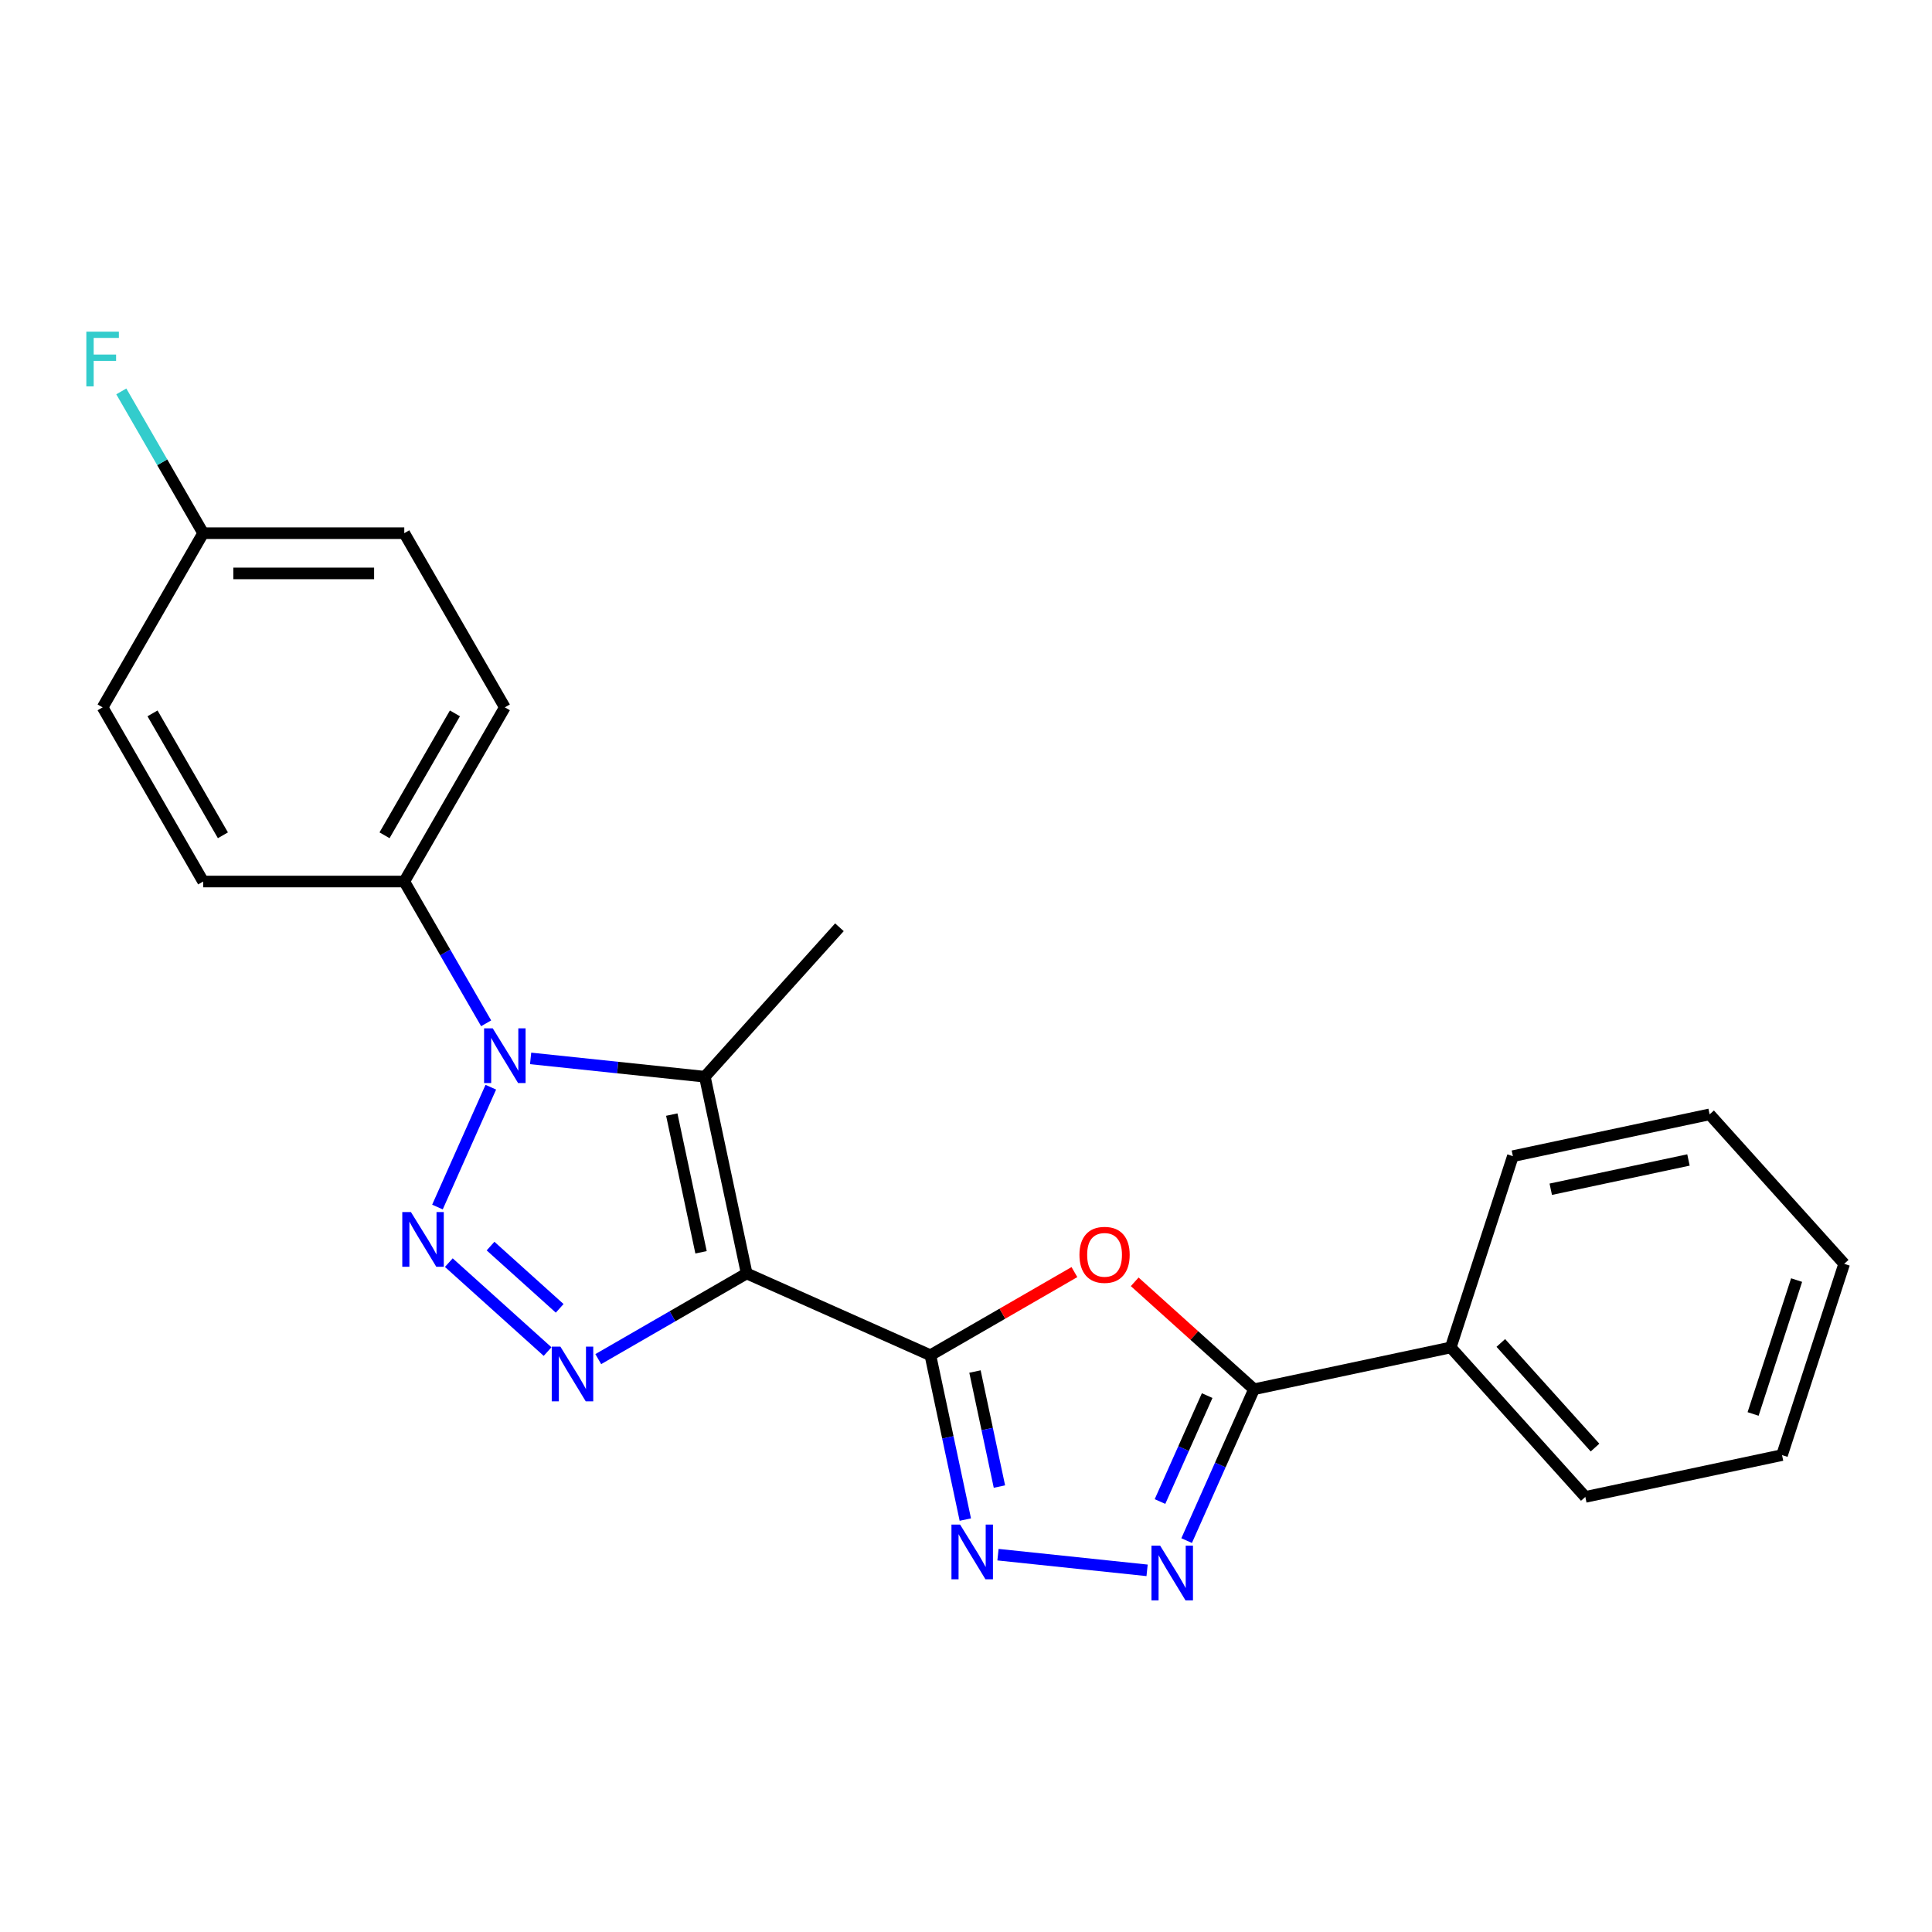<?xml version='1.0' encoding='iso-8859-1'?>
<svg version='1.1' baseProfile='full'
              xmlns='http://www.w3.org/2000/svg'
                      xmlns:rdkit='http://www.rdkit.org/xml'
                      xmlns:xlink='http://www.w3.org/1999/xlink'
                  xml:space='preserve'
width='1000px' height='1000px' viewBox='0 0 1000 1000'>
<!-- END OF HEADER -->
<rect style='opacity:1.0;fill:#FFFFFF;stroke:none' width='1000' height='1000' x='0' y='0'> </rect>
<path class='bond-1' d='M 386.472,659.131 L 481.569,701.471' style='fill:none;fill-rule:evenodd;stroke:#000000;stroke-width:6px;stroke-linecap:butt;stroke-linejoin:miter;stroke-opacity:1' />
<path class='bond-3' d='M 386.472,659.131 L 348.068,681.304' style='fill:none;fill-rule:evenodd;stroke:#000000;stroke-width:6px;stroke-linecap:butt;stroke-linejoin:miter;stroke-opacity:1' />
<path class='bond-3' d='M 348.068,681.304 L 309.664,703.476' style='fill:none;fill-rule:evenodd;stroke:#0000FF;stroke-width:6px;stroke-linecap:butt;stroke-linejoin:miter;stroke-opacity:1' />
<path class='bond-4' d='M 386.472,659.131 L 364.829,557.309' style='fill:none;fill-rule:evenodd;stroke:#000000;stroke-width:6px;stroke-linecap:butt;stroke-linejoin:miter;stroke-opacity:1' />
<path class='bond-4' d='M 362.861,648.186 L 347.711,576.911' style='fill:none;fill-rule:evenodd;stroke:#000000;stroke-width:6px;stroke-linecap:butt;stroke-linejoin:miter;stroke-opacity:1' />
<path class='bond-0' d='M 232.305,653.539 L 283.428,699.57' style='fill:none;fill-rule:evenodd;stroke:#0000FF;stroke-width:6px;stroke-linecap:butt;stroke-linejoin:miter;stroke-opacity:1' />
<path class='bond-0' d='M 253.904,644.972 L 289.69,677.194' style='fill:none;fill-rule:evenodd;stroke:#0000FF;stroke-width:6px;stroke-linecap:butt;stroke-linejoin:miter;stroke-opacity:1' />
<path class='bond-23' d='M 226.425,624.763 L 254.044,562.732' style='fill:none;fill-rule:evenodd;stroke:#0000FF;stroke-width:6px;stroke-linecap:butt;stroke-linejoin:miter;stroke-opacity:1' />
<path class='bond-5' d='M 481.569,701.471 L 518.843,679.951' style='fill:none;fill-rule:evenodd;stroke:#000000;stroke-width:6px;stroke-linecap:butt;stroke-linejoin:miter;stroke-opacity:1' />
<path class='bond-5' d='M 518.843,679.951 L 556.117,658.431' style='fill:none;fill-rule:evenodd;stroke:#FF0000;stroke-width:6px;stroke-linecap:butt;stroke-linejoin:miter;stroke-opacity:1' />
<path class='bond-6' d='M 481.569,701.471 L 490.609,744.001' style='fill:none;fill-rule:evenodd;stroke:#000000;stroke-width:6px;stroke-linecap:butt;stroke-linejoin:miter;stroke-opacity:1' />
<path class='bond-6' d='M 490.609,744.001 L 499.649,786.531' style='fill:none;fill-rule:evenodd;stroke:#0000FF;stroke-width:6px;stroke-linecap:butt;stroke-linejoin:miter;stroke-opacity:1' />
<path class='bond-6' d='M 504.646,709.902 L 510.974,739.672' style='fill:none;fill-rule:evenodd;stroke:#000000;stroke-width:6px;stroke-linecap:butt;stroke-linejoin:miter;stroke-opacity:1' />
<path class='bond-6' d='M 510.974,739.672 L 517.302,769.443' style='fill:none;fill-rule:evenodd;stroke:#0000FF;stroke-width:6px;stroke-linecap:butt;stroke-linejoin:miter;stroke-opacity:1' />
<path class='bond-2' d='M 274.645,547.83 L 319.737,552.57' style='fill:none;fill-rule:evenodd;stroke:#0000FF;stroke-width:6px;stroke-linecap:butt;stroke-linejoin:miter;stroke-opacity:1' />
<path class='bond-2' d='M 319.737,552.57 L 364.829,557.309' style='fill:none;fill-rule:evenodd;stroke:#000000;stroke-width:6px;stroke-linecap:butt;stroke-linejoin:miter;stroke-opacity:1' />
<path class='bond-9' d='M 251.625,529.665 L 230.439,492.971' style='fill:none;fill-rule:evenodd;stroke:#0000FF;stroke-width:6px;stroke-linecap:butt;stroke-linejoin:miter;stroke-opacity:1' />
<path class='bond-9' d='M 230.439,492.971 L 209.254,456.277' style='fill:none;fill-rule:evenodd;stroke:#000000;stroke-width:6px;stroke-linecap:butt;stroke-linejoin:miter;stroke-opacity:1' />
<path class='bond-13' d='M 364.829,557.309 L 434.484,479.95' style='fill:none;fill-rule:evenodd;stroke:#000000;stroke-width:6px;stroke-linecap:butt;stroke-linejoin:miter;stroke-opacity:1' />
<path class='bond-8' d='M 587.322,663.471 L 618.201,691.274' style='fill:none;fill-rule:evenodd;stroke:#FF0000;stroke-width:6px;stroke-linecap:butt;stroke-linejoin:miter;stroke-opacity:1' />
<path class='bond-8' d='M 618.201,691.274 L 649.079,719.077' style='fill:none;fill-rule:evenodd;stroke:#000000;stroke-width:6px;stroke-linecap:butt;stroke-linejoin:miter;stroke-opacity:1' />
<path class='bond-7' d='M 516.555,804.696 L 593.732,812.807' style='fill:none;fill-rule:evenodd;stroke:#0000FF;stroke-width:6px;stroke-linecap:butt;stroke-linejoin:miter;stroke-opacity:1' />
<path class='bond-24' d='M 614.202,797.412 L 631.641,758.245' style='fill:none;fill-rule:evenodd;stroke:#0000FF;stroke-width:6px;stroke-linecap:butt;stroke-linejoin:miter;stroke-opacity:1' />
<path class='bond-24' d='M 631.641,758.245 L 649.079,719.077' style='fill:none;fill-rule:evenodd;stroke:#000000;stroke-width:6px;stroke-linecap:butt;stroke-linejoin:miter;stroke-opacity:1' />
<path class='bond-24' d='M 600.414,777.194 L 612.621,749.777' style='fill:none;fill-rule:evenodd;stroke:#0000FF;stroke-width:6px;stroke-linecap:butt;stroke-linejoin:miter;stroke-opacity:1' />
<path class='bond-24' d='M 612.621,749.777 L 624.828,722.359' style='fill:none;fill-rule:evenodd;stroke:#000000;stroke-width:6px;stroke-linecap:butt;stroke-linejoin:miter;stroke-opacity:1' />
<path class='bond-10' d='M 649.079,719.077 L 750.901,697.434' style='fill:none;fill-rule:evenodd;stroke:#000000;stroke-width:6px;stroke-linecap:butt;stroke-linejoin:miter;stroke-opacity:1' />
<path class='bond-11' d='M 209.254,456.277 L 261.302,366.127' style='fill:none;fill-rule:evenodd;stroke:#000000;stroke-width:6px;stroke-linecap:butt;stroke-linejoin:miter;stroke-opacity:1' />
<path class='bond-11' d='M 199.031,432.345 L 235.465,369.24' style='fill:none;fill-rule:evenodd;stroke:#000000;stroke-width:6px;stroke-linecap:butt;stroke-linejoin:miter;stroke-opacity:1' />
<path class='bond-12' d='M 209.254,456.277 L 105.157,456.277' style='fill:none;fill-rule:evenodd;stroke:#000000;stroke-width:6px;stroke-linecap:butt;stroke-linejoin:miter;stroke-opacity:1' />
<path class='bond-18' d='M 750.901,697.434 L 820.556,774.793' style='fill:none;fill-rule:evenodd;stroke:#000000;stroke-width:6px;stroke-linecap:butt;stroke-linejoin:miter;stroke-opacity:1' />
<path class='bond-18' d='M 776.821,695.107 L 825.579,749.259' style='fill:none;fill-rule:evenodd;stroke:#000000;stroke-width:6px;stroke-linecap:butt;stroke-linejoin:miter;stroke-opacity:1' />
<path class='bond-19' d='M 750.901,697.434 L 783.069,598.432' style='fill:none;fill-rule:evenodd;stroke:#000000;stroke-width:6px;stroke-linecap:butt;stroke-linejoin:miter;stroke-opacity:1' />
<path class='bond-15' d='M 261.302,366.127 L 209.254,275.976' style='fill:none;fill-rule:evenodd;stroke:#000000;stroke-width:6px;stroke-linecap:butt;stroke-linejoin:miter;stroke-opacity:1' />
<path class='bond-16' d='M 105.157,456.277 L 53.109,366.127' style='fill:none;fill-rule:evenodd;stroke:#000000;stroke-width:6px;stroke-linecap:butt;stroke-linejoin:miter;stroke-opacity:1' />
<path class='bond-16' d='M 115.38,432.345 L 78.946,369.24' style='fill:none;fill-rule:evenodd;stroke:#000000;stroke-width:6px;stroke-linecap:butt;stroke-linejoin:miter;stroke-opacity:1' />
<path class='bond-14' d='M 105.157,275.976 L 53.109,366.127' style='fill:none;fill-rule:evenodd;stroke:#000000;stroke-width:6px;stroke-linecap:butt;stroke-linejoin:miter;stroke-opacity:1' />
<path class='bond-17' d='M 105.157,275.976 L 83.972,239.282' style='fill:none;fill-rule:evenodd;stroke:#000000;stroke-width:6px;stroke-linecap:butt;stroke-linejoin:miter;stroke-opacity:1' />
<path class='bond-17' d='M 83.972,239.282 L 62.786,202.588' style='fill:none;fill-rule:evenodd;stroke:#33CCCC;stroke-width:6px;stroke-linecap:butt;stroke-linejoin:miter;stroke-opacity:1' />
<path class='bond-25' d='M 105.157,275.976 L 209.254,275.976' style='fill:none;fill-rule:evenodd;stroke:#000000;stroke-width:6px;stroke-linecap:butt;stroke-linejoin:miter;stroke-opacity:1' />
<path class='bond-25' d='M 120.772,296.796 L 193.639,296.796' style='fill:none;fill-rule:evenodd;stroke:#000000;stroke-width:6px;stroke-linecap:butt;stroke-linejoin:miter;stroke-opacity:1' />
<path class='bond-21' d='M 820.556,774.793 L 922.378,753.15' style='fill:none;fill-rule:evenodd;stroke:#000000;stroke-width:6px;stroke-linecap:butt;stroke-linejoin:miter;stroke-opacity:1' />
<path class='bond-20' d='M 783.069,598.432 L 884.891,576.789' style='fill:none;fill-rule:evenodd;stroke:#000000;stroke-width:6px;stroke-linecap:butt;stroke-linejoin:miter;stroke-opacity:1' />
<path class='bond-20' d='M 802.671,615.55 L 873.946,600.4' style='fill:none;fill-rule:evenodd;stroke:#000000;stroke-width:6px;stroke-linecap:butt;stroke-linejoin:miter;stroke-opacity:1' />
<path class='bond-22' d='M 884.891,576.789 L 954.545,654.148' style='fill:none;fill-rule:evenodd;stroke:#000000;stroke-width:6px;stroke-linecap:butt;stroke-linejoin:miter;stroke-opacity:1' />
<path class='bond-26' d='M 922.378,753.15 L 954.545,654.148' style='fill:none;fill-rule:evenodd;stroke:#000000;stroke-width:6px;stroke-linecap:butt;stroke-linejoin:miter;stroke-opacity:1' />
<path class='bond-26' d='M 907.402,731.866 L 929.92,662.565' style='fill:none;fill-rule:evenodd;stroke:#000000;stroke-width:6px;stroke-linecap:butt;stroke-linejoin:miter;stroke-opacity:1' />
<path  class='atom-1' d='M 212.702 627.365
L 221.982 642.365
Q 222.902 643.845, 224.382 646.525
Q 225.862 649.205, 225.942 649.365
L 225.942 627.365
L 229.702 627.365
L 229.702 655.685
L 225.822 655.685
L 215.862 639.285
Q 214.702 637.365, 213.462 635.165
Q 212.262 632.965, 211.902 632.285
L 211.902 655.685
L 208.222 655.685
L 208.222 627.365
L 212.702 627.365
' fill='#0000FF'/>
<path  class='atom-3' d='M 255.042 532.268
L 264.322 547.268
Q 265.242 548.748, 266.722 551.428
Q 268.202 554.108, 268.282 554.268
L 268.282 532.268
L 272.042 532.268
L 272.042 560.588
L 268.162 560.588
L 258.202 544.188
Q 257.042 542.268, 255.802 540.068
Q 254.602 537.868, 254.242 537.188
L 254.242 560.588
L 250.562 560.588
L 250.562 532.268
L 255.042 532.268
' fill='#0000FF'/>
<path  class='atom-4' d='M 290.061 697.02
L 299.341 712.02
Q 300.261 713.5, 301.741 716.18
Q 303.221 718.86, 303.301 719.02
L 303.301 697.02
L 307.061 697.02
L 307.061 725.34
L 303.181 725.34
L 293.221 708.94
Q 292.061 707.02, 290.821 704.82
Q 289.621 702.62, 289.261 701.94
L 289.261 725.34
L 285.581 725.34
L 285.581 697.02
L 290.061 697.02
' fill='#0000FF'/>
<path  class='atom-6' d='M 558.72 649.503
Q 558.72 642.703, 562.08 638.903
Q 565.44 635.103, 571.72 635.103
Q 578 635.103, 581.36 638.903
Q 584.72 642.703, 584.72 649.503
Q 584.72 656.383, 581.32 660.303
Q 577.92 664.183, 571.72 664.183
Q 565.48 664.183, 562.08 660.303
Q 558.72 656.423, 558.72 649.503
M 571.72 660.983
Q 576.04 660.983, 578.36 658.103
Q 580.72 655.183, 580.72 649.503
Q 580.72 643.943, 578.36 641.143
Q 576.04 638.303, 571.72 638.303
Q 567.4 638.303, 565.04 641.103
Q 562.72 643.903, 562.72 649.503
Q 562.72 655.223, 565.04 658.103
Q 567.4 660.983, 571.72 660.983
' fill='#FF0000'/>
<path  class='atom-7' d='M 496.952 789.133
L 506.232 804.133
Q 507.152 805.613, 508.632 808.293
Q 510.112 810.973, 510.192 811.133
L 510.192 789.133
L 513.952 789.133
L 513.952 817.453
L 510.072 817.453
L 500.112 801.053
Q 498.952 799.133, 497.712 796.933
Q 496.512 794.733, 496.152 794.053
L 496.152 817.453
L 492.472 817.453
L 492.472 789.133
L 496.952 789.133
' fill='#0000FF'/>
<path  class='atom-8' d='M 600.479 800.014
L 609.759 815.014
Q 610.679 816.494, 612.159 819.174
Q 613.639 821.854, 613.719 822.014
L 613.719 800.014
L 617.479 800.014
L 617.479 828.334
L 613.599 828.334
L 603.639 811.934
Q 602.479 810.014, 601.239 807.814
Q 600.039 805.614, 599.679 804.934
L 599.679 828.334
L 595.999 828.334
L 595.999 800.014
L 600.479 800.014
' fill='#0000FF'/>
<path  class='atom-18' d='M 44.689 171.666
L 61.529 171.666
L 61.529 174.906
L 48.489 174.906
L 48.489 183.506
L 60.089 183.506
L 60.089 186.786
L 48.489 186.786
L 48.489 199.986
L 44.689 199.986
L 44.689 171.666
' fill='#33CCCC'/>
</svg>
